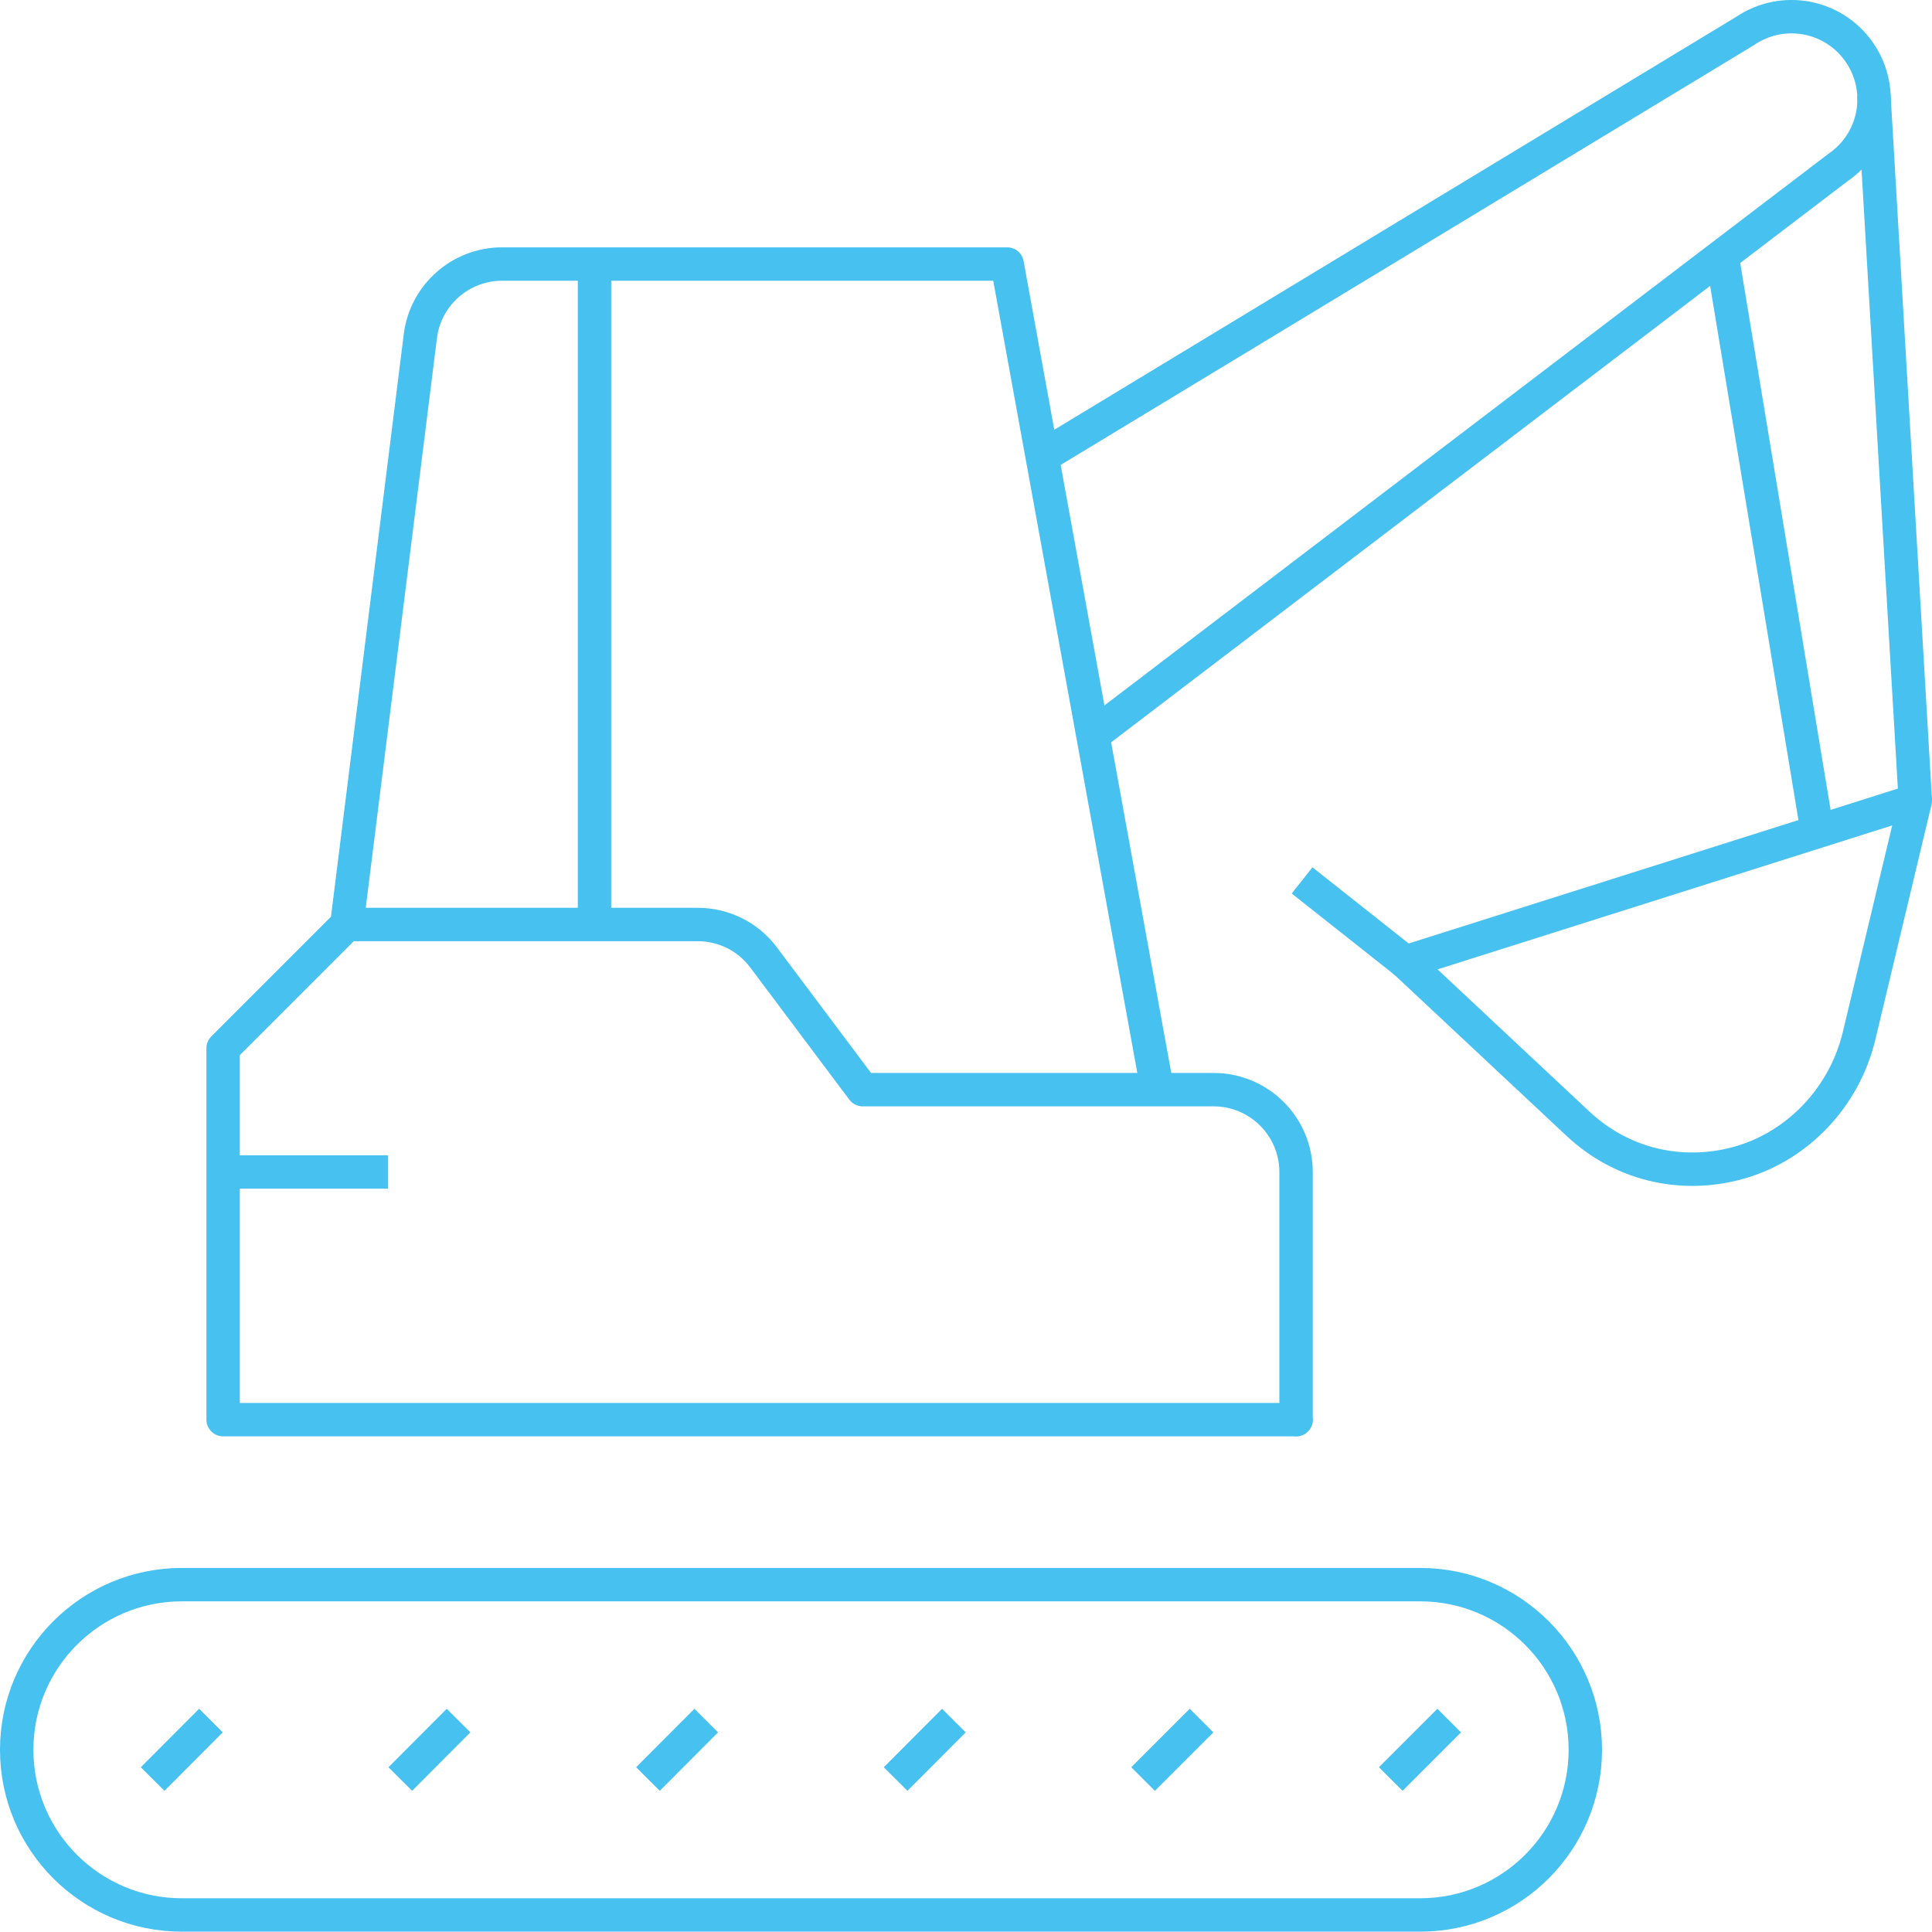<?xml version="1.0" encoding="UTF-8"?><svg id="Layer_2" xmlns="http://www.w3.org/2000/svg" viewBox="0 0 115.69 115.67"><defs><style>.cls-1{fill:none;stroke:#47c1f0;stroke-linejoin:round;stroke-width:2px;}</style></defs><g id="Layer_1-2"><g><g><line class="cls-1" x1="83.28" y1="106.53" x2="86.78" y2="103.03"/><line class="cls-1" x1="9.14" y1="106.53" x2="12.63" y2="103.03"/><line class="cls-1" x1="23.97" y1="106.53" x2="27.46" y2="103.03"/><line class="cls-1" x1="38.8" y1="106.53" x2="42.29" y2="103.03"/><line class="cls-1" x1="53.63" y1="106.53" x2="57.12" y2="103.03"/><line class="cls-1" x1="68.45" y1="106.53" x2="71.95" y2="103.03"/><path class="cls-1" d="m10.89,114.67c-5.46,0-9.89-4.43-9.89-9.89s4.43-9.89,9.89-9.89h74.15c5.46,0,9.89,4.43,9.89,9.89s-4.43,9.89-9.89,9.89H10.89Z"/></g><line class="cls-1" x1="35.6" y1="15.81" x2="35.6" y2="55.35"/><path class="cls-1" d="m77.62,85.01H13.36v-22.24l7.41-7.41h21.01c1.56,0,3.02.73,3.95,1.98l5.93,7.91h21.01c2.73,0,4.94,2.21,4.94,4.94v14.83Z"/><path class="cls-1" d="m69.3,65.24l-8.99-49.43h-30.24c-2.49,0-4.6,1.86-4.9,4.33l-4.4,35.21"/><g><line class="cls-1" x1="77.97" y1="52.72" x2="84.15" y2="57.61"/><path class="cls-1" d="m114.69,47.94l-3.35,14.02c-.89,3.8-3.73,6.61-6.99,7.6-3.27,1-7.03.39-9.88-2.29l-10.32-9.66,30.54-9.67Z"/></g><line class="cls-1" x1="108.82" y1="49.8" x2="103.12" y2="15.31"/><line class="cls-1" x1="112.21" y1="5.69" x2="114.69" y2="47.94"/><line class="cls-1" x1="23.24" y1="70.18" x2="13.36" y2="70.18"/><path class="cls-1" d="m65.45,44.02L110.06,10.03c2.26-1.54,2.84-4.61,1.3-6.87-1.54-2.26-4.61-2.84-6.87-1.3l-42.08,25.48"/></g></g></svg>